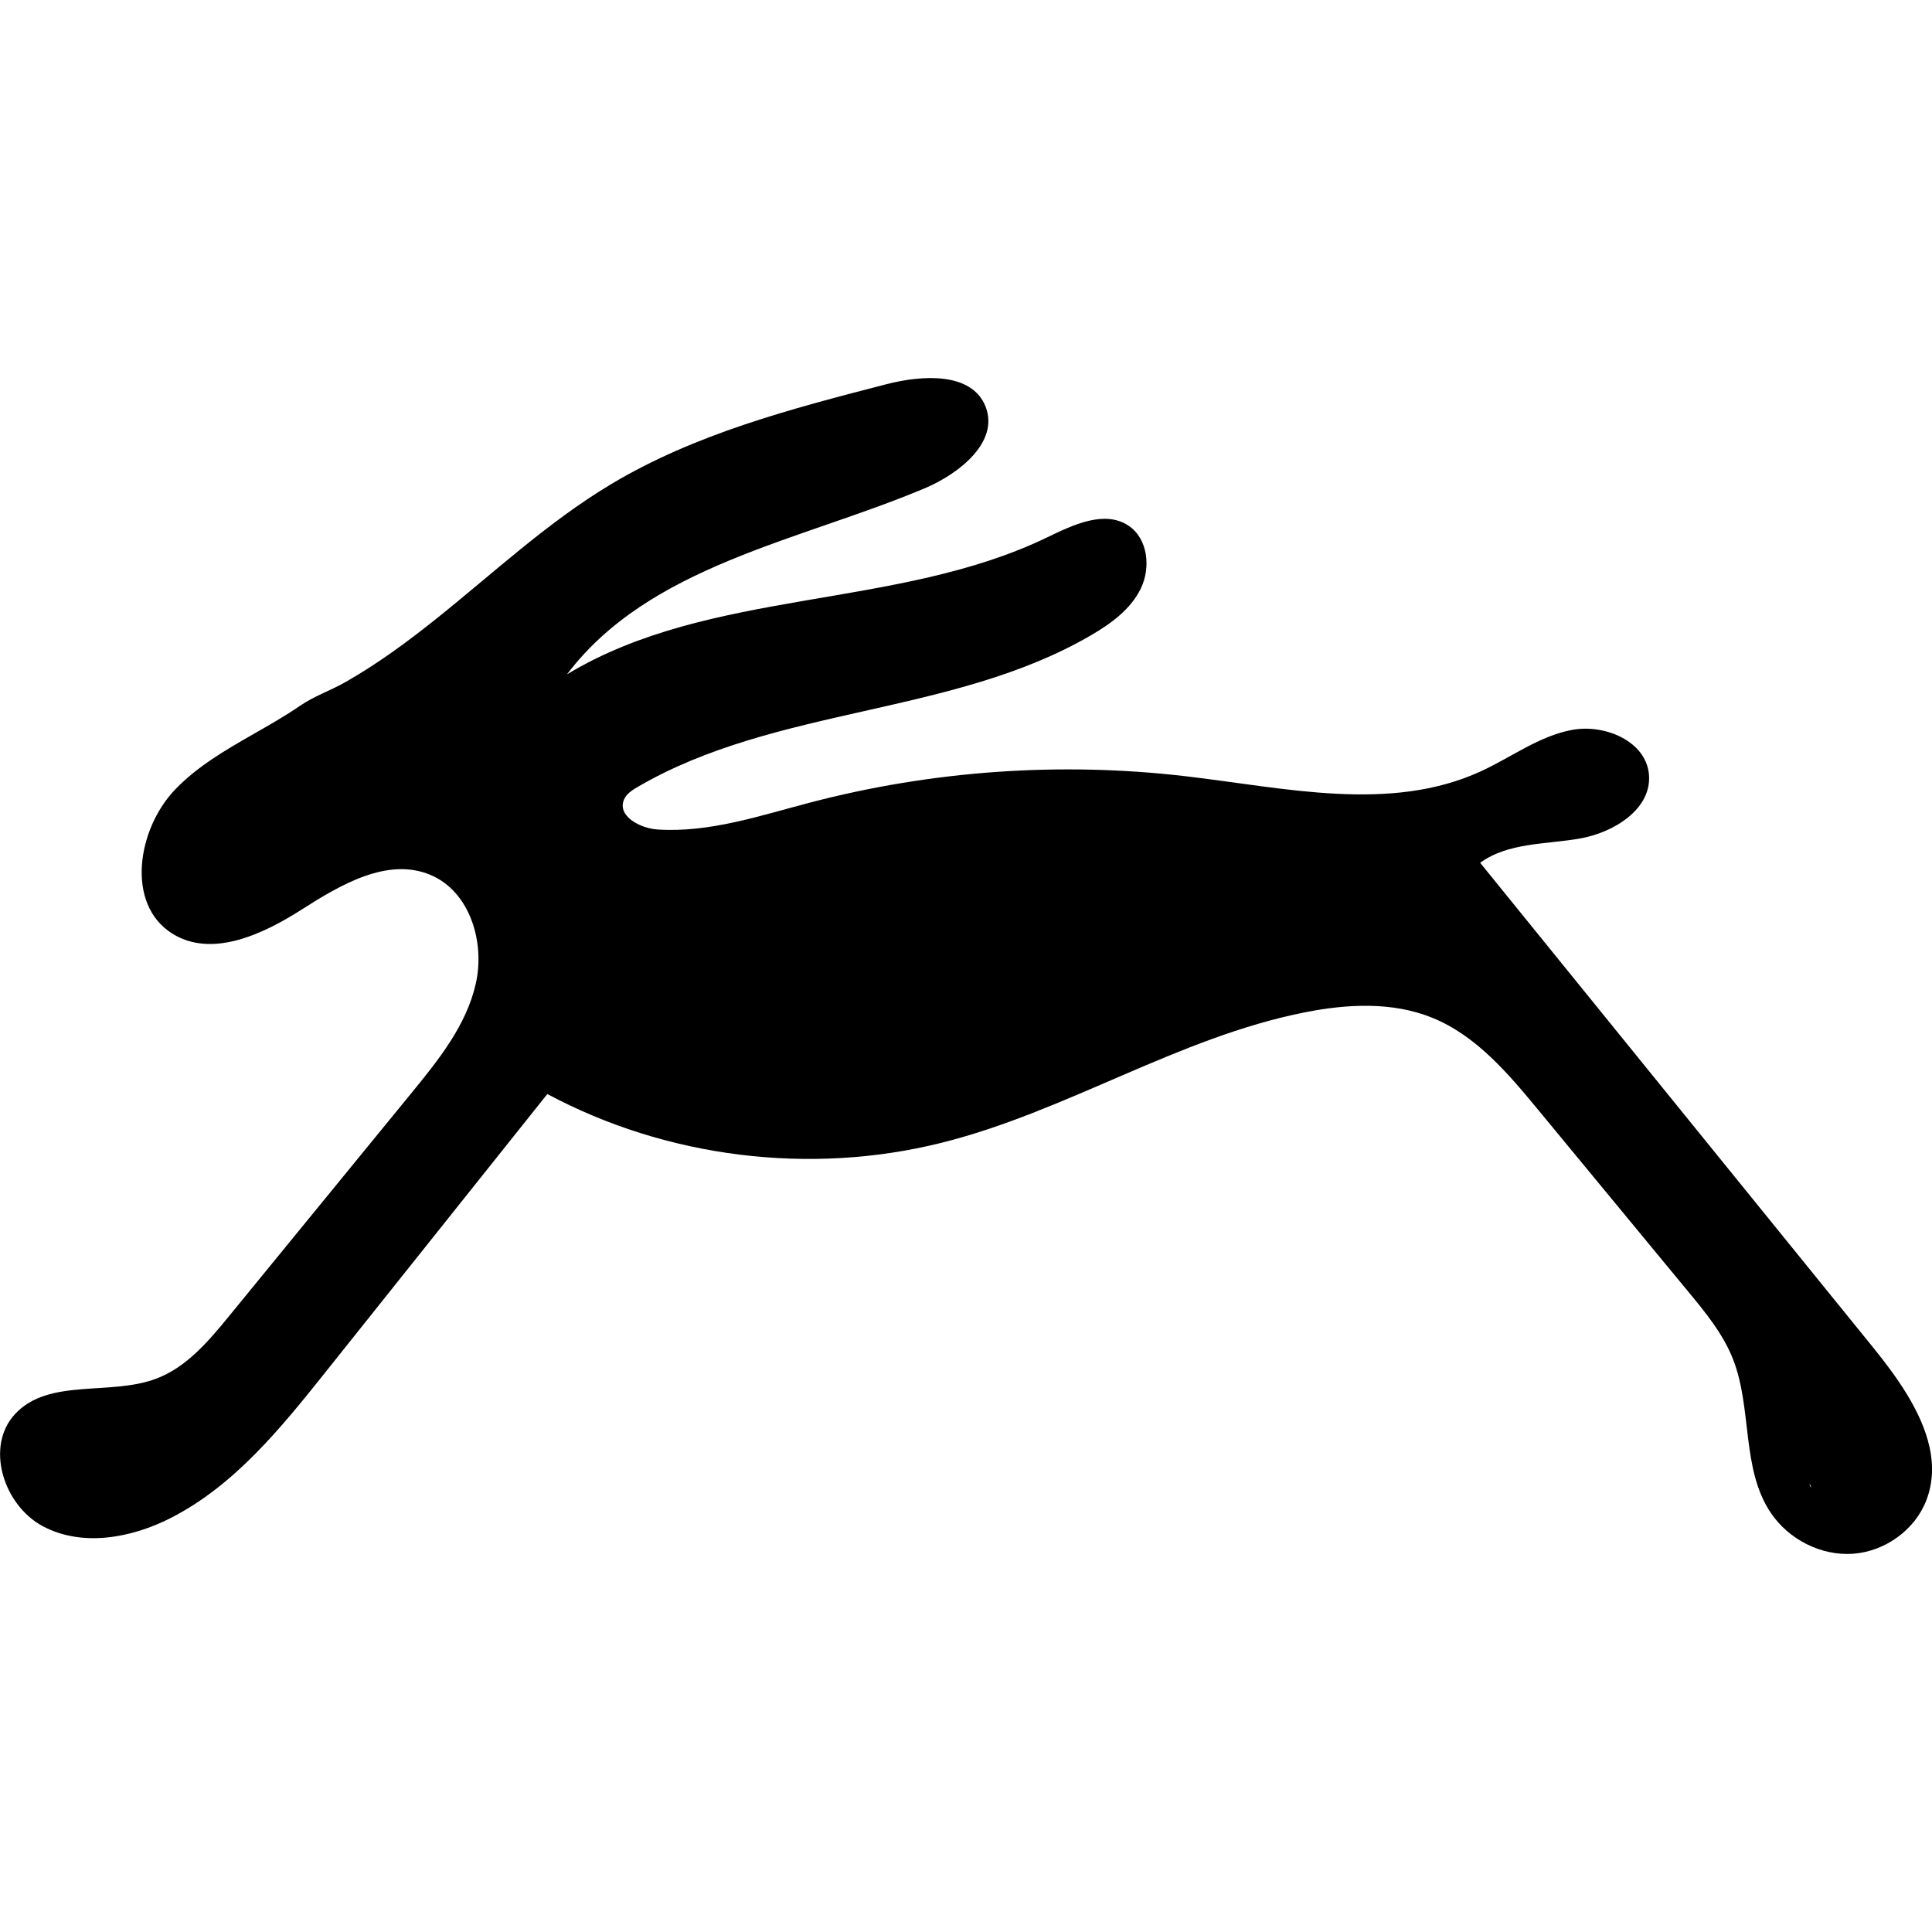 <svg id="favicon" xmlns="http://www.w3.org/2000/svg" viewBox="0 0 512 512"><path class="cls-1" d="M511.32,383.4c-2.09-9.41-8.65-18.57-14.96-26.35-34.7-42.8-69.4-85.6-104.1-128.4,7.4-5.4,17.38-4.85,26.41-6.43,9.03-1.57,19.12-7.84,18.32-16.97-.78-8.83-11.7-13.45-20.42-11.81-8.71,1.63-16.06,7.26-24.12,10.96-24.07,11.07-52.01,4.36-78.32,1.3-33.21-3.87-67.14-1.48-99.49,7-13.3,3.48-26.7,8.03-40.41,7.12-4.63-.31-10.63-3.54-8.9-7.84,.63-1.56,2.15-2.55,3.6-3.4,36.63-21.43,83.56-18.85,120.22-40.24,5.3-3.09,10.54-6.9,13.2-12.43,2.66-5.53,1.85-13.14-3.24-16.57-6.34-4.27-14.72-.26-21.6,3.07-39.93,19.27-89.29,13.39-127.24,36.29,21.79-28.81,61.43-35.27,94.73-49.27,9.25-3.89,19.86-12.35,16.18-21.69-3.63-9.19-16.75-8.38-26.31-5.91-25.16,6.5-50.71,13.16-72.99,26.52-16.81,10.08-31.15,23.56-46.4,35.74-7.62,6.08-15.5,11.88-23.98,16.7-3.93,2.23-8.26,3.69-11.94,6.22-4.02,2.76-8.27,5.17-12.5,7.59-7.29,4.17-14.68,8.45-20.56,14.54-10.16,10.52-13.25,30.46-.88,38.25,10.42,6.56,23.95,.29,34.33-6.35,10.38-6.64,22.87-13.97,34.2-9.15,10.38,4.42,14.43,17.79,11.94,28.79-2.48,11.01-9.84,20.17-16.98,28.9-16.11,19.7-32.22,39.4-48.32,59.1-5.47,6.69-11.32,13.66-19.41,16.69-12.27,4.61-28.41-.24-37.36,9.33-8.05,8.62-3.1,24.18,7.3,29.75,10.4,5.56,23.44,3.19,33.94-2.17,16.87-8.61,29.2-23.85,41.01-38.66,19.59-24.56,39.19-49.12,58.78-73.69,31.6,16.9,69.53,21.61,104.3,12.96,33.22-8.26,62.92-27.99,96.5-34.62,11.23-2.22,23.22-2.85,33.82,1.49,11.6,4.75,20.05,14.77,28.03,24.44,13.26,16.06,26.52,32.13,39.78,48.19,4.53,5.48,9.12,11.08,11.74,17.69,5.21,13.15,2.17,29.14,10.08,40.87,4.75,7.04,13.32,11.42,21.79,10.81,8.47-.61,16.45-6.33,19.45-14.27,1.76-4.66,1.83-9.41,.79-14.09Zm-31.76,9.76c.79,1.43,.08,1.11,0,0h0Z"/></svg>